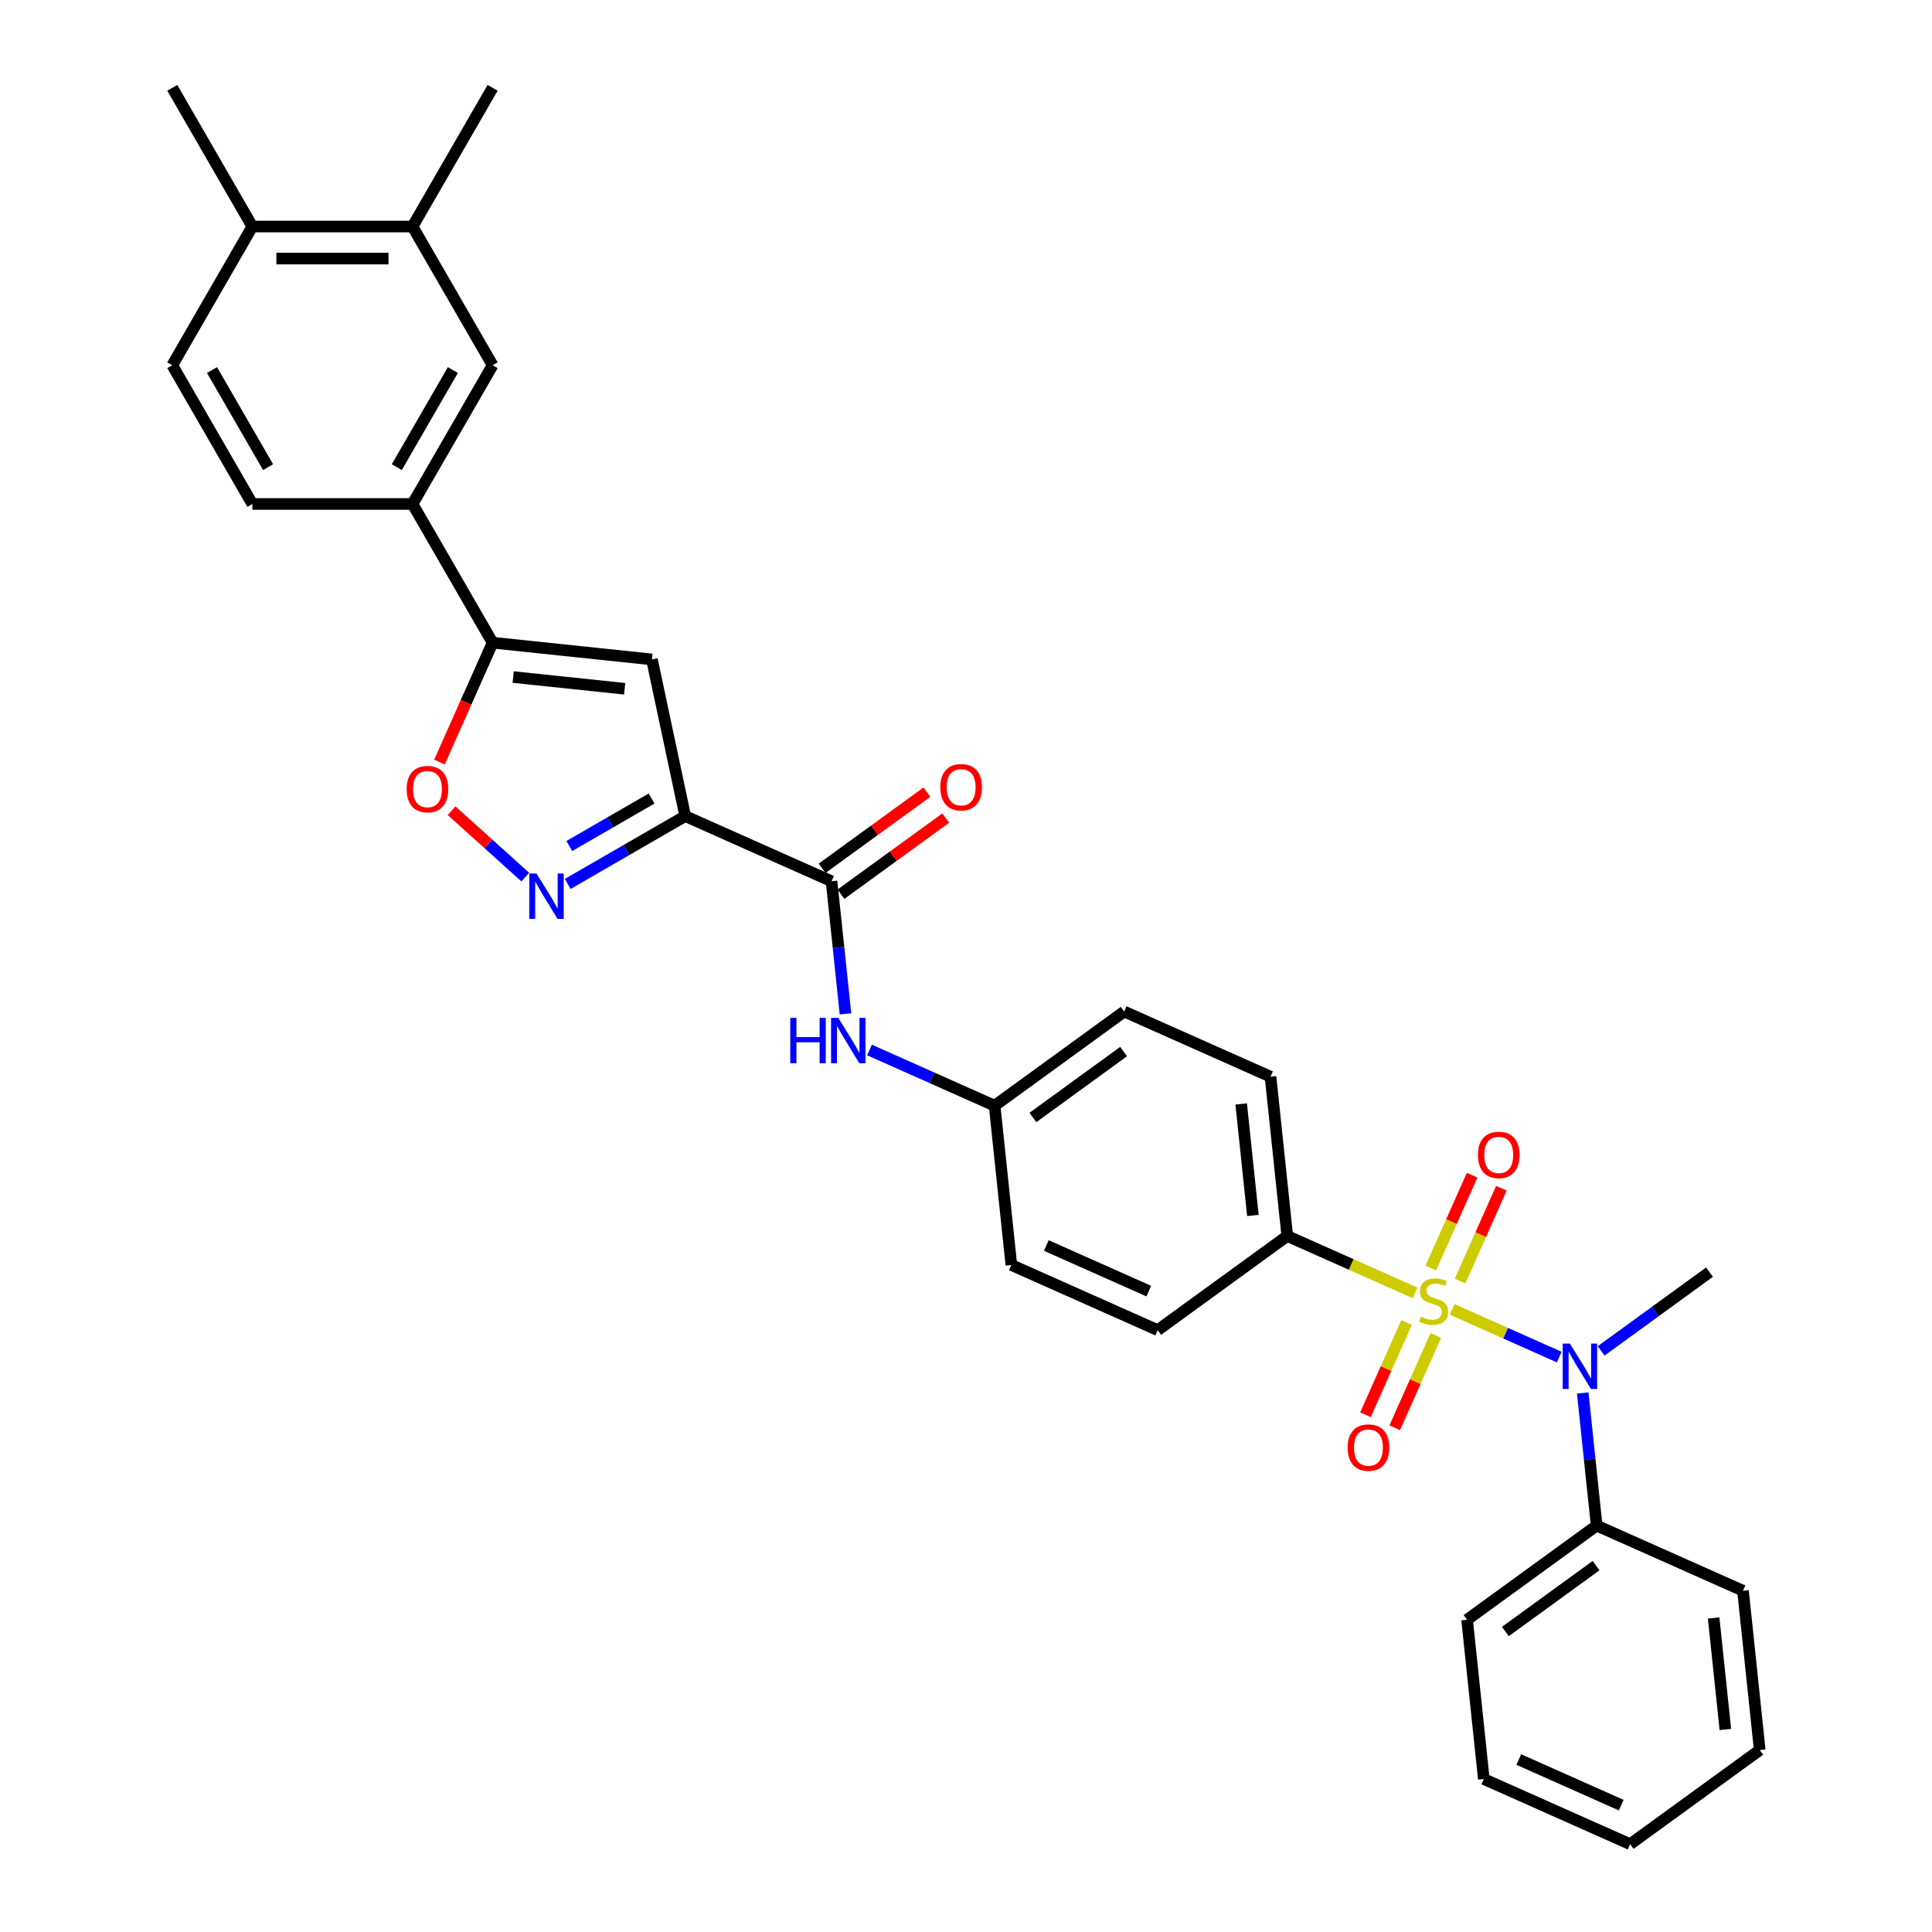 <?xml version='1.0' encoding='iso-8859-1'?>
<svg version='1.1' baseProfile='full'
              xmlns='http://www.w3.org/2000/svg'
                      xmlns:rdkit='http://www.rdkit.org/xml'
                      xmlns:xlink='http://www.w3.org/1999/xlink'
                  xml:space='preserve'
width='1000px' height='1000px' viewBox='0 0 1000 1000'>
<!-- END OF HEADER -->
<rect style='opacity:1.0;fill:#FFFFFF;stroke:none' width='1000' height='1000' x='0' y='0'> </rect>
<path class='bond-3' d='M 751.626,677.743 L 779.338,690.081' style='fill:none;fill-rule:evenodd;stroke:#CCCC00;stroke-width:6px;stroke-linecap:butt;stroke-linejoin:miter;stroke-opacity:1' />
<path class='bond-3' d='M 779.338,690.081 L 807.05,702.419' style='fill:none;fill-rule:evenodd;stroke:#0000FF;stroke-width:6px;stroke-linecap:butt;stroke-linejoin:miter;stroke-opacity:1' />
<path class='bond-7' d='M 732.425,669.194 L 699.356,654.47' style='fill:none;fill-rule:evenodd;stroke:#CCCC00;stroke-width:6px;stroke-linecap:butt;stroke-linejoin:miter;stroke-opacity:1' />
<path class='bond-7' d='M 699.356,654.47 L 666.287,639.747' style='fill:none;fill-rule:evenodd;stroke:#000000;stroke-width:6px;stroke-linecap:butt;stroke-linejoin:miter;stroke-opacity:1' />
<path class='bond-10' d='M 728.037,684.505 L 717.4,708.395' style='fill:none;fill-rule:evenodd;stroke:#CCCC00;stroke-width:6px;stroke-linecap:butt;stroke-linejoin:miter;stroke-opacity:1' />
<path class='bond-10' d='M 717.4,708.395 L 706.764,732.284' style='fill:none;fill-rule:evenodd;stroke:#FF0000;stroke-width:6px;stroke-linecap:butt;stroke-linejoin:miter;stroke-opacity:1' />
<path class='bond-10' d='M 743.184,691.249 L 732.548,715.139' style='fill:none;fill-rule:evenodd;stroke:#CCCC00;stroke-width:6px;stroke-linecap:butt;stroke-linejoin:miter;stroke-opacity:1' />
<path class='bond-10' d='M 732.548,715.139 L 721.912,739.028' style='fill:none;fill-rule:evenodd;stroke:#FF0000;stroke-width:6px;stroke-linecap:butt;stroke-linejoin:miter;stroke-opacity:1' />
<path class='bond-11' d='M 755.735,663.061 L 766.426,639.048' style='fill:none;fill-rule:evenodd;stroke:#CCCC00;stroke-width:6px;stroke-linecap:butt;stroke-linejoin:miter;stroke-opacity:1' />
<path class='bond-11' d='M 766.426,639.048 L 777.118,615.034' style='fill:none;fill-rule:evenodd;stroke:#FF0000;stroke-width:6px;stroke-linecap:butt;stroke-linejoin:miter;stroke-opacity:1' />
<path class='bond-11' d='M 740.587,656.317 L 751.278,632.303' style='fill:none;fill-rule:evenodd;stroke:#CCCC00;stroke-width:6px;stroke-linecap:butt;stroke-linejoin:miter;stroke-opacity:1' />
<path class='bond-11' d='M 751.278,632.303 L 761.97,608.29' style='fill:none;fill-rule:evenodd;stroke:#FF0000;stroke-width:6px;stroke-linecap:butt;stroke-linejoin:miter;stroke-opacity:1' />
<path class='bond-0' d='M 354.667,422.411 L 430.405,456.132' style='fill:none;fill-rule:evenodd;stroke:#000000;stroke-width:6px;stroke-linecap:butt;stroke-linejoin:miter;stroke-opacity:1' />
<path class='bond-1' d='M 354.667,422.411 L 324.255,439.969' style='fill:none;fill-rule:evenodd;stroke:#000000;stroke-width:6px;stroke-linecap:butt;stroke-linejoin:miter;stroke-opacity:1' />
<path class='bond-1' d='M 324.255,439.969 L 293.844,457.527' style='fill:none;fill-rule:evenodd;stroke:#0000FF;stroke-width:6px;stroke-linecap:butt;stroke-linejoin:miter;stroke-opacity:1' />
<path class='bond-1' d='M 337.253,413.318 L 315.965,425.609' style='fill:none;fill-rule:evenodd;stroke:#000000;stroke-width:6px;stroke-linecap:butt;stroke-linejoin:miter;stroke-opacity:1' />
<path class='bond-1' d='M 315.965,425.609 L 294.677,437.899' style='fill:none;fill-rule:evenodd;stroke:#0000FF;stroke-width:6px;stroke-linecap:butt;stroke-linejoin:miter;stroke-opacity:1' />
<path class='bond-2' d='M 354.667,422.411 L 337.429,341.316' style='fill:none;fill-rule:evenodd;stroke:#000000;stroke-width:6px;stroke-linecap:butt;stroke-linejoin:miter;stroke-opacity:1' />
<path class='bond-6' d='M 271.891,453.981 L 252.814,436.804' style='fill:none;fill-rule:evenodd;stroke:#0000FF;stroke-width:6px;stroke-linecap:butt;stroke-linejoin:miter;stroke-opacity:1' />
<path class='bond-6' d='M 252.814,436.804 L 233.737,419.627' style='fill:none;fill-rule:evenodd;stroke:#FF0000;stroke-width:6px;stroke-linecap:butt;stroke-linejoin:miter;stroke-opacity:1' />
<path class='bond-4' d='M 337.429,341.316 L 254.977,332.65' style='fill:none;fill-rule:evenodd;stroke:#000000;stroke-width:6px;stroke-linecap:butt;stroke-linejoin:miter;stroke-opacity:1' />
<path class='bond-4' d='M 323.328,356.507 L 265.612,350.441' style='fill:none;fill-rule:evenodd;stroke:#000000;stroke-width:6px;stroke-linecap:butt;stroke-linejoin:miter;stroke-opacity:1' />
<path class='bond-15' d='M 819.216,721.001 L 822.823,755.321' style='fill:none;fill-rule:evenodd;stroke:#0000FF;stroke-width:6px;stroke-linecap:butt;stroke-linejoin:miter;stroke-opacity:1' />
<path class='bond-15' d='M 822.823,755.321 L 826.431,789.641' style='fill:none;fill-rule:evenodd;stroke:#000000;stroke-width:6px;stroke-linecap:butt;stroke-linejoin:miter;stroke-opacity:1' />
<path class='bond-24' d='M 828.741,699.214 L 856.789,678.836' style='fill:none;fill-rule:evenodd;stroke:#0000FF;stroke-width:6px;stroke-linecap:butt;stroke-linejoin:miter;stroke-opacity:1' />
<path class='bond-24' d='M 856.789,678.836 L 884.837,658.458' style='fill:none;fill-rule:evenodd;stroke:#000000;stroke-width:6px;stroke-linecap:butt;stroke-linejoin:miter;stroke-opacity:1' />
<path class='bond-8' d='M 254.977,332.65 L 213.524,260.851' style='fill:none;fill-rule:evenodd;stroke:#000000;stroke-width:6px;stroke-linecap:butt;stroke-linejoin:miter;stroke-opacity:1' />
<path class='bond-34' d='M 254.977,332.65 L 241.221,363.547' style='fill:none;fill-rule:evenodd;stroke:#000000;stroke-width:6px;stroke-linecap:butt;stroke-linejoin:miter;stroke-opacity:1' />
<path class='bond-34' d='M 241.221,363.547 L 227.465,394.444' style='fill:none;fill-rule:evenodd;stroke:#FF0000;stroke-width:6px;stroke-linecap:butt;stroke-linejoin:miter;stroke-opacity:1' />
<path class='bond-5' d='M 430.405,456.132 L 434.012,490.452' style='fill:none;fill-rule:evenodd;stroke:#000000;stroke-width:6px;stroke-linecap:butt;stroke-linejoin:miter;stroke-opacity:1' />
<path class='bond-5' d='M 434.012,490.452 L 437.62,524.772' style='fill:none;fill-rule:evenodd;stroke:#0000FF;stroke-width:6px;stroke-linecap:butt;stroke-linejoin:miter;stroke-opacity:1' />
<path class='bond-14' d='M 435.278,462.839 L 462.389,443.142' style='fill:none;fill-rule:evenodd;stroke:#000000;stroke-width:6px;stroke-linecap:butt;stroke-linejoin:miter;stroke-opacity:1' />
<path class='bond-14' d='M 462.389,443.142 L 489.5,423.445' style='fill:none;fill-rule:evenodd;stroke:#FF0000;stroke-width:6px;stroke-linecap:butt;stroke-linejoin:miter;stroke-opacity:1' />
<path class='bond-14' d='M 425.532,449.425 L 452.643,429.727' style='fill:none;fill-rule:evenodd;stroke:#000000;stroke-width:6px;stroke-linecap:butt;stroke-linejoin:miter;stroke-opacity:1' />
<path class='bond-14' d='M 452.643,429.727 L 479.754,410.03' style='fill:none;fill-rule:evenodd;stroke:#FF0000;stroke-width:6px;stroke-linecap:butt;stroke-linejoin:miter;stroke-opacity:1' />
<path class='bond-19' d='M 666.287,639.747 L 657.621,557.295' style='fill:none;fill-rule:evenodd;stroke:#000000;stroke-width:6px;stroke-linecap:butt;stroke-linejoin:miter;stroke-opacity:1' />
<path class='bond-19' d='M 648.497,629.113 L 642.431,571.396' style='fill:none;fill-rule:evenodd;stroke:#000000;stroke-width:6px;stroke-linecap:butt;stroke-linejoin:miter;stroke-opacity:1' />
<path class='bond-20' d='M 666.287,639.747 L 599.215,688.478' style='fill:none;fill-rule:evenodd;stroke:#000000;stroke-width:6px;stroke-linecap:butt;stroke-linejoin:miter;stroke-opacity:1' />
<path class='bond-12' d='M 213.524,260.851 L 254.977,189.052' style='fill:none;fill-rule:evenodd;stroke:#000000;stroke-width:6px;stroke-linecap:butt;stroke-linejoin:miter;stroke-opacity:1' />
<path class='bond-12' d='M 205.382,241.791 L 234.4,191.532' style='fill:none;fill-rule:evenodd;stroke:#000000;stroke-width:6px;stroke-linecap:butt;stroke-linejoin:miter;stroke-opacity:1' />
<path class='bond-17' d='M 213.524,260.851 L 130.618,260.851' style='fill:none;fill-rule:evenodd;stroke:#000000;stroke-width:6px;stroke-linecap:butt;stroke-linejoin:miter;stroke-opacity:1' />
<path class='bond-9' d='M 450.048,543.471 L 482.429,557.888' style='fill:none;fill-rule:evenodd;stroke:#0000FF;stroke-width:6px;stroke-linecap:butt;stroke-linejoin:miter;stroke-opacity:1' />
<path class='bond-9' d='M 482.429,557.888 L 514.81,572.305' style='fill:none;fill-rule:evenodd;stroke:#000000;stroke-width:6px;stroke-linecap:butt;stroke-linejoin:miter;stroke-opacity:1' />
<path class='bond-13' d='M 254.977,189.052 L 213.524,117.253' style='fill:none;fill-rule:evenodd;stroke:#000000;stroke-width:6px;stroke-linecap:butt;stroke-linejoin:miter;stroke-opacity:1' />
<path class='bond-25' d='M 213.524,117.253 L 254.977,45.455' style='fill:none;fill-rule:evenodd;stroke:#000000;stroke-width:6px;stroke-linecap:butt;stroke-linejoin:miter;stroke-opacity:1' />
<path class='bond-35' d='M 213.524,117.253 L 130.618,117.253' style='fill:none;fill-rule:evenodd;stroke:#000000;stroke-width:6px;stroke-linecap:butt;stroke-linejoin:miter;stroke-opacity:1' />
<path class='bond-35' d='M 201.088,133.835 L 143.054,133.835' style='fill:none;fill-rule:evenodd;stroke:#000000;stroke-width:6px;stroke-linecap:butt;stroke-linejoin:miter;stroke-opacity:1' />
<path class='bond-27' d='M 826.431,789.641 L 759.358,838.372' style='fill:none;fill-rule:evenodd;stroke:#000000;stroke-width:6px;stroke-linecap:butt;stroke-linejoin:miter;stroke-opacity:1' />
<path class='bond-27' d='M 826.116,810.365 L 779.165,844.477' style='fill:none;fill-rule:evenodd;stroke:#000000;stroke-width:6px;stroke-linecap:butt;stroke-linejoin:miter;stroke-opacity:1' />
<path class='bond-28' d='M 826.431,789.641 L 902.169,823.362' style='fill:none;fill-rule:evenodd;stroke:#000000;stroke-width:6px;stroke-linecap:butt;stroke-linejoin:miter;stroke-opacity:1' />
<path class='bond-16' d='M 130.618,117.253 L 89.165,189.052' style='fill:none;fill-rule:evenodd;stroke:#000000;stroke-width:6px;stroke-linecap:butt;stroke-linejoin:miter;stroke-opacity:1' />
<path class='bond-26' d='M 130.618,117.253 L 89.165,45.455' style='fill:none;fill-rule:evenodd;stroke:#000000;stroke-width:6px;stroke-linecap:butt;stroke-linejoin:miter;stroke-opacity:1' />
<path class='bond-18' d='M 130.618,260.851 L 89.165,189.052' style='fill:none;fill-rule:evenodd;stroke:#000000;stroke-width:6px;stroke-linecap:butt;stroke-linejoin:miter;stroke-opacity:1' />
<path class='bond-18' d='M 138.76,241.791 L 109.742,191.532' style='fill:none;fill-rule:evenodd;stroke:#000000;stroke-width:6px;stroke-linecap:butt;stroke-linejoin:miter;stroke-opacity:1' />
<path class='bond-23' d='M 657.621,557.295 L 581.882,523.574' style='fill:none;fill-rule:evenodd;stroke:#000000;stroke-width:6px;stroke-linecap:butt;stroke-linejoin:miter;stroke-opacity:1' />
<path class='bond-22' d='M 599.215,688.478 L 523.476,654.757' style='fill:none;fill-rule:evenodd;stroke:#000000;stroke-width:6px;stroke-linecap:butt;stroke-linejoin:miter;stroke-opacity:1' />
<path class='bond-22' d='M 594.598,668.272 L 541.581,644.668' style='fill:none;fill-rule:evenodd;stroke:#000000;stroke-width:6px;stroke-linecap:butt;stroke-linejoin:miter;stroke-opacity:1' />
<path class='bond-21' d='M 514.81,572.305 L 523.476,654.757' style='fill:none;fill-rule:evenodd;stroke:#000000;stroke-width:6px;stroke-linecap:butt;stroke-linejoin:miter;stroke-opacity:1' />
<path class='bond-32' d='M 514.81,572.305 L 581.882,523.574' style='fill:none;fill-rule:evenodd;stroke:#000000;stroke-width:6px;stroke-linecap:butt;stroke-linejoin:miter;stroke-opacity:1' />
<path class='bond-32' d='M 534.617,578.41 L 581.568,544.298' style='fill:none;fill-rule:evenodd;stroke:#000000;stroke-width:6px;stroke-linecap:butt;stroke-linejoin:miter;stroke-opacity:1' />
<path class='bond-30' d='M 759.358,838.372 L 768.024,920.824' style='fill:none;fill-rule:evenodd;stroke:#000000;stroke-width:6px;stroke-linecap:butt;stroke-linejoin:miter;stroke-opacity:1' />
<path class='bond-29' d='M 902.169,823.362 L 910.835,905.814' style='fill:none;fill-rule:evenodd;stroke:#000000;stroke-width:6px;stroke-linecap:butt;stroke-linejoin:miter;stroke-opacity:1' />
<path class='bond-29' d='M 886.979,837.463 L 893.045,895.18' style='fill:none;fill-rule:evenodd;stroke:#000000;stroke-width:6px;stroke-linecap:butt;stroke-linejoin:miter;stroke-opacity:1' />
<path class='bond-31' d='M 910.835,905.814 L 843.763,954.545' style='fill:none;fill-rule:evenodd;stroke:#000000;stroke-width:6px;stroke-linecap:butt;stroke-linejoin:miter;stroke-opacity:1' />
<path class='bond-33' d='M 768.024,920.824 L 843.763,954.545' style='fill:none;fill-rule:evenodd;stroke:#000000;stroke-width:6px;stroke-linecap:butt;stroke-linejoin:miter;stroke-opacity:1' />
<path class='bond-33' d='M 786.129,910.735 L 839.146,934.34' style='fill:none;fill-rule:evenodd;stroke:#000000;stroke-width:6px;stroke-linecap:butt;stroke-linejoin:miter;stroke-opacity:1' />
<path  class='atom-0' d='M 735.393 681.527
Q 735.659 681.626, 736.753 682.09
Q 737.847 682.555, 739.041 682.853
Q 740.268 683.118, 741.462 683.118
Q 743.684 683.118, 744.977 682.057
Q 746.271 680.963, 746.271 679.073
Q 746.271 677.779, 745.607 676.983
Q 744.977 676.187, 743.982 675.756
Q 742.988 675.325, 741.329 674.828
Q 739.24 674.198, 737.98 673.601
Q 736.753 673.004, 735.858 671.744
Q 734.995 670.484, 734.995 668.361
Q 734.995 665.41, 736.985 663.586
Q 739.008 661.762, 742.988 661.762
Q 745.707 661.762, 748.791 663.055
L 748.028 665.609
Q 745.209 664.448, 743.087 664.448
Q 740.799 664.448, 739.539 665.41
Q 738.278 666.338, 738.312 667.963
Q 738.312 669.223, 738.942 669.986
Q 739.605 670.749, 740.534 671.18
Q 741.495 671.611, 743.087 672.108
Q 745.209 672.772, 746.47 673.435
Q 747.73 674.098, 748.625 675.458
Q 749.554 676.784, 749.554 679.073
Q 749.554 682.323, 747.365 684.08
Q 745.209 685.805, 741.595 685.805
Q 739.506 685.805, 737.914 685.34
Q 736.355 684.909, 734.498 684.146
L 735.393 681.527
' fill='#CCCC00'/>
<path  class='atom-2' d='M 277.678 452.125
L 285.371 464.56
Q 286.134 465.787, 287.361 468.009
Q 288.588 470.231, 288.654 470.364
L 288.654 452.125
L 291.772 452.125
L 291.772 475.604
L 288.555 475.604
L 280.298 462.007
Q 279.336 460.415, 278.308 458.591
Q 277.313 456.767, 277.014 456.204
L 277.014 475.604
L 273.963 475.604
L 273.963 452.125
L 277.678 452.125
' fill='#0000FF'/>
<path  class='atom-4' d='M 812.575 695.45
L 820.268 707.886
Q 821.031 709.113, 822.258 711.334
Q 823.485 713.556, 823.551 713.689
L 823.551 695.45
L 826.669 695.45
L 826.669 718.929
L 823.452 718.929
L 815.194 705.332
Q 814.233 703.74, 813.205 701.916
Q 812.21 700.092, 811.911 699.529
L 811.911 718.929
L 808.86 718.929
L 808.86 695.45
L 812.575 695.45
' fill='#0000FF'/>
<path  class='atom-7' d='M 210.478 408.455
Q 210.478 402.818, 213.264 399.667
Q 216.05 396.517, 221.256 396.517
Q 226.463 396.517, 229.248 399.667
Q 232.034 402.818, 232.034 408.455
Q 232.034 414.159, 229.215 417.409
Q 226.396 420.626, 221.256 420.626
Q 216.083 420.626, 213.264 417.409
Q 210.478 414.192, 210.478 408.455
M 221.256 417.973
Q 224.838 417.973, 226.761 415.585
Q 228.718 413.164, 228.718 408.455
Q 228.718 403.846, 226.761 401.524
Q 224.838 399.17, 221.256 399.17
Q 217.675 399.17, 215.718 401.491
Q 213.795 403.813, 213.795 408.455
Q 213.795 413.198, 215.718 415.585
Q 217.675 417.973, 221.256 417.973
' fill='#FF0000'/>
<path  class='atom-10' d='M 409.043 526.845
L 412.226 526.845
L 412.226 536.826
L 424.231 536.826
L 424.231 526.845
L 427.415 526.845
L 427.415 550.324
L 424.231 550.324
L 424.231 539.479
L 412.226 539.479
L 412.226 550.324
L 409.043 550.324
L 409.043 526.845
' fill='#0000FF'/>
<path  class='atom-10' d='M 433.881 526.845
L 441.575 539.28
Q 442.338 540.507, 443.565 542.729
Q 444.792 544.951, 444.858 545.084
L 444.858 526.845
L 447.975 526.845
L 447.975 550.324
L 444.759 550.324
L 436.501 536.727
Q 435.539 535.135, 434.511 533.311
Q 433.517 531.487, 433.218 530.924
L 433.218 550.324
L 430.167 550.324
L 430.167 526.845
L 433.881 526.845
' fill='#0000FF'/>
<path  class='atom-11' d='M 697.527 749.273
Q 697.527 743.635, 700.313 740.485
Q 703.098 737.335, 708.305 737.335
Q 713.511 737.335, 716.297 740.485
Q 719.083 743.635, 719.083 749.273
Q 719.083 754.977, 716.264 758.227
Q 713.445 761.444, 708.305 761.444
Q 703.131 761.444, 700.313 758.227
Q 697.527 755.01, 697.527 749.273
M 708.305 758.791
Q 711.886 758.791, 713.81 756.403
Q 715.766 753.982, 715.766 749.273
Q 715.766 744.664, 713.81 742.342
Q 711.886 739.988, 708.305 739.988
Q 704.723 739.988, 702.767 742.309
Q 700.843 744.63, 700.843 749.273
Q 700.843 754.015, 702.767 756.403
Q 704.723 758.791, 708.305 758.791
' fill='#FF0000'/>
<path  class='atom-12' d='M 764.969 597.796
Q 764.969 592.158, 767.755 589.008
Q 770.54 585.857, 775.747 585.857
Q 780.953 585.857, 783.739 589.008
Q 786.525 592.158, 786.525 597.796
Q 786.525 603.5, 783.706 606.75
Q 780.887 609.966, 775.747 609.966
Q 770.574 609.966, 767.755 606.75
Q 764.969 603.533, 764.969 597.796
M 775.747 607.313
Q 779.328 607.313, 781.252 604.926
Q 783.208 602.505, 783.208 597.796
Q 783.208 593.186, 781.252 590.865
Q 779.328 588.51, 775.747 588.51
Q 772.165 588.51, 770.209 590.832
Q 768.285 593.153, 768.285 597.796
Q 768.285 602.538, 770.209 604.926
Q 772.165 607.313, 775.747 607.313
' fill='#FF0000'/>
<path  class='atom-15' d='M 486.7 407.467
Q 486.7 401.83, 489.486 398.679
Q 492.271 395.529, 497.478 395.529
Q 502.684 395.529, 505.47 398.679
Q 508.256 401.83, 508.256 407.467
Q 508.256 413.171, 505.437 416.421
Q 502.618 419.638, 497.478 419.638
Q 492.304 419.638, 489.486 416.421
Q 486.7 413.204, 486.7 407.467
M 497.478 416.985
Q 501.059 416.985, 502.983 414.597
Q 504.939 412.176, 504.939 407.467
Q 504.939 402.858, 502.983 400.536
Q 501.059 398.182, 497.478 398.182
Q 493.896 398.182, 491.94 400.503
Q 490.016 402.824, 490.016 407.467
Q 490.016 412.209, 491.94 414.597
Q 493.896 416.985, 497.478 416.985
' fill='#FF0000'/>
</svg>

